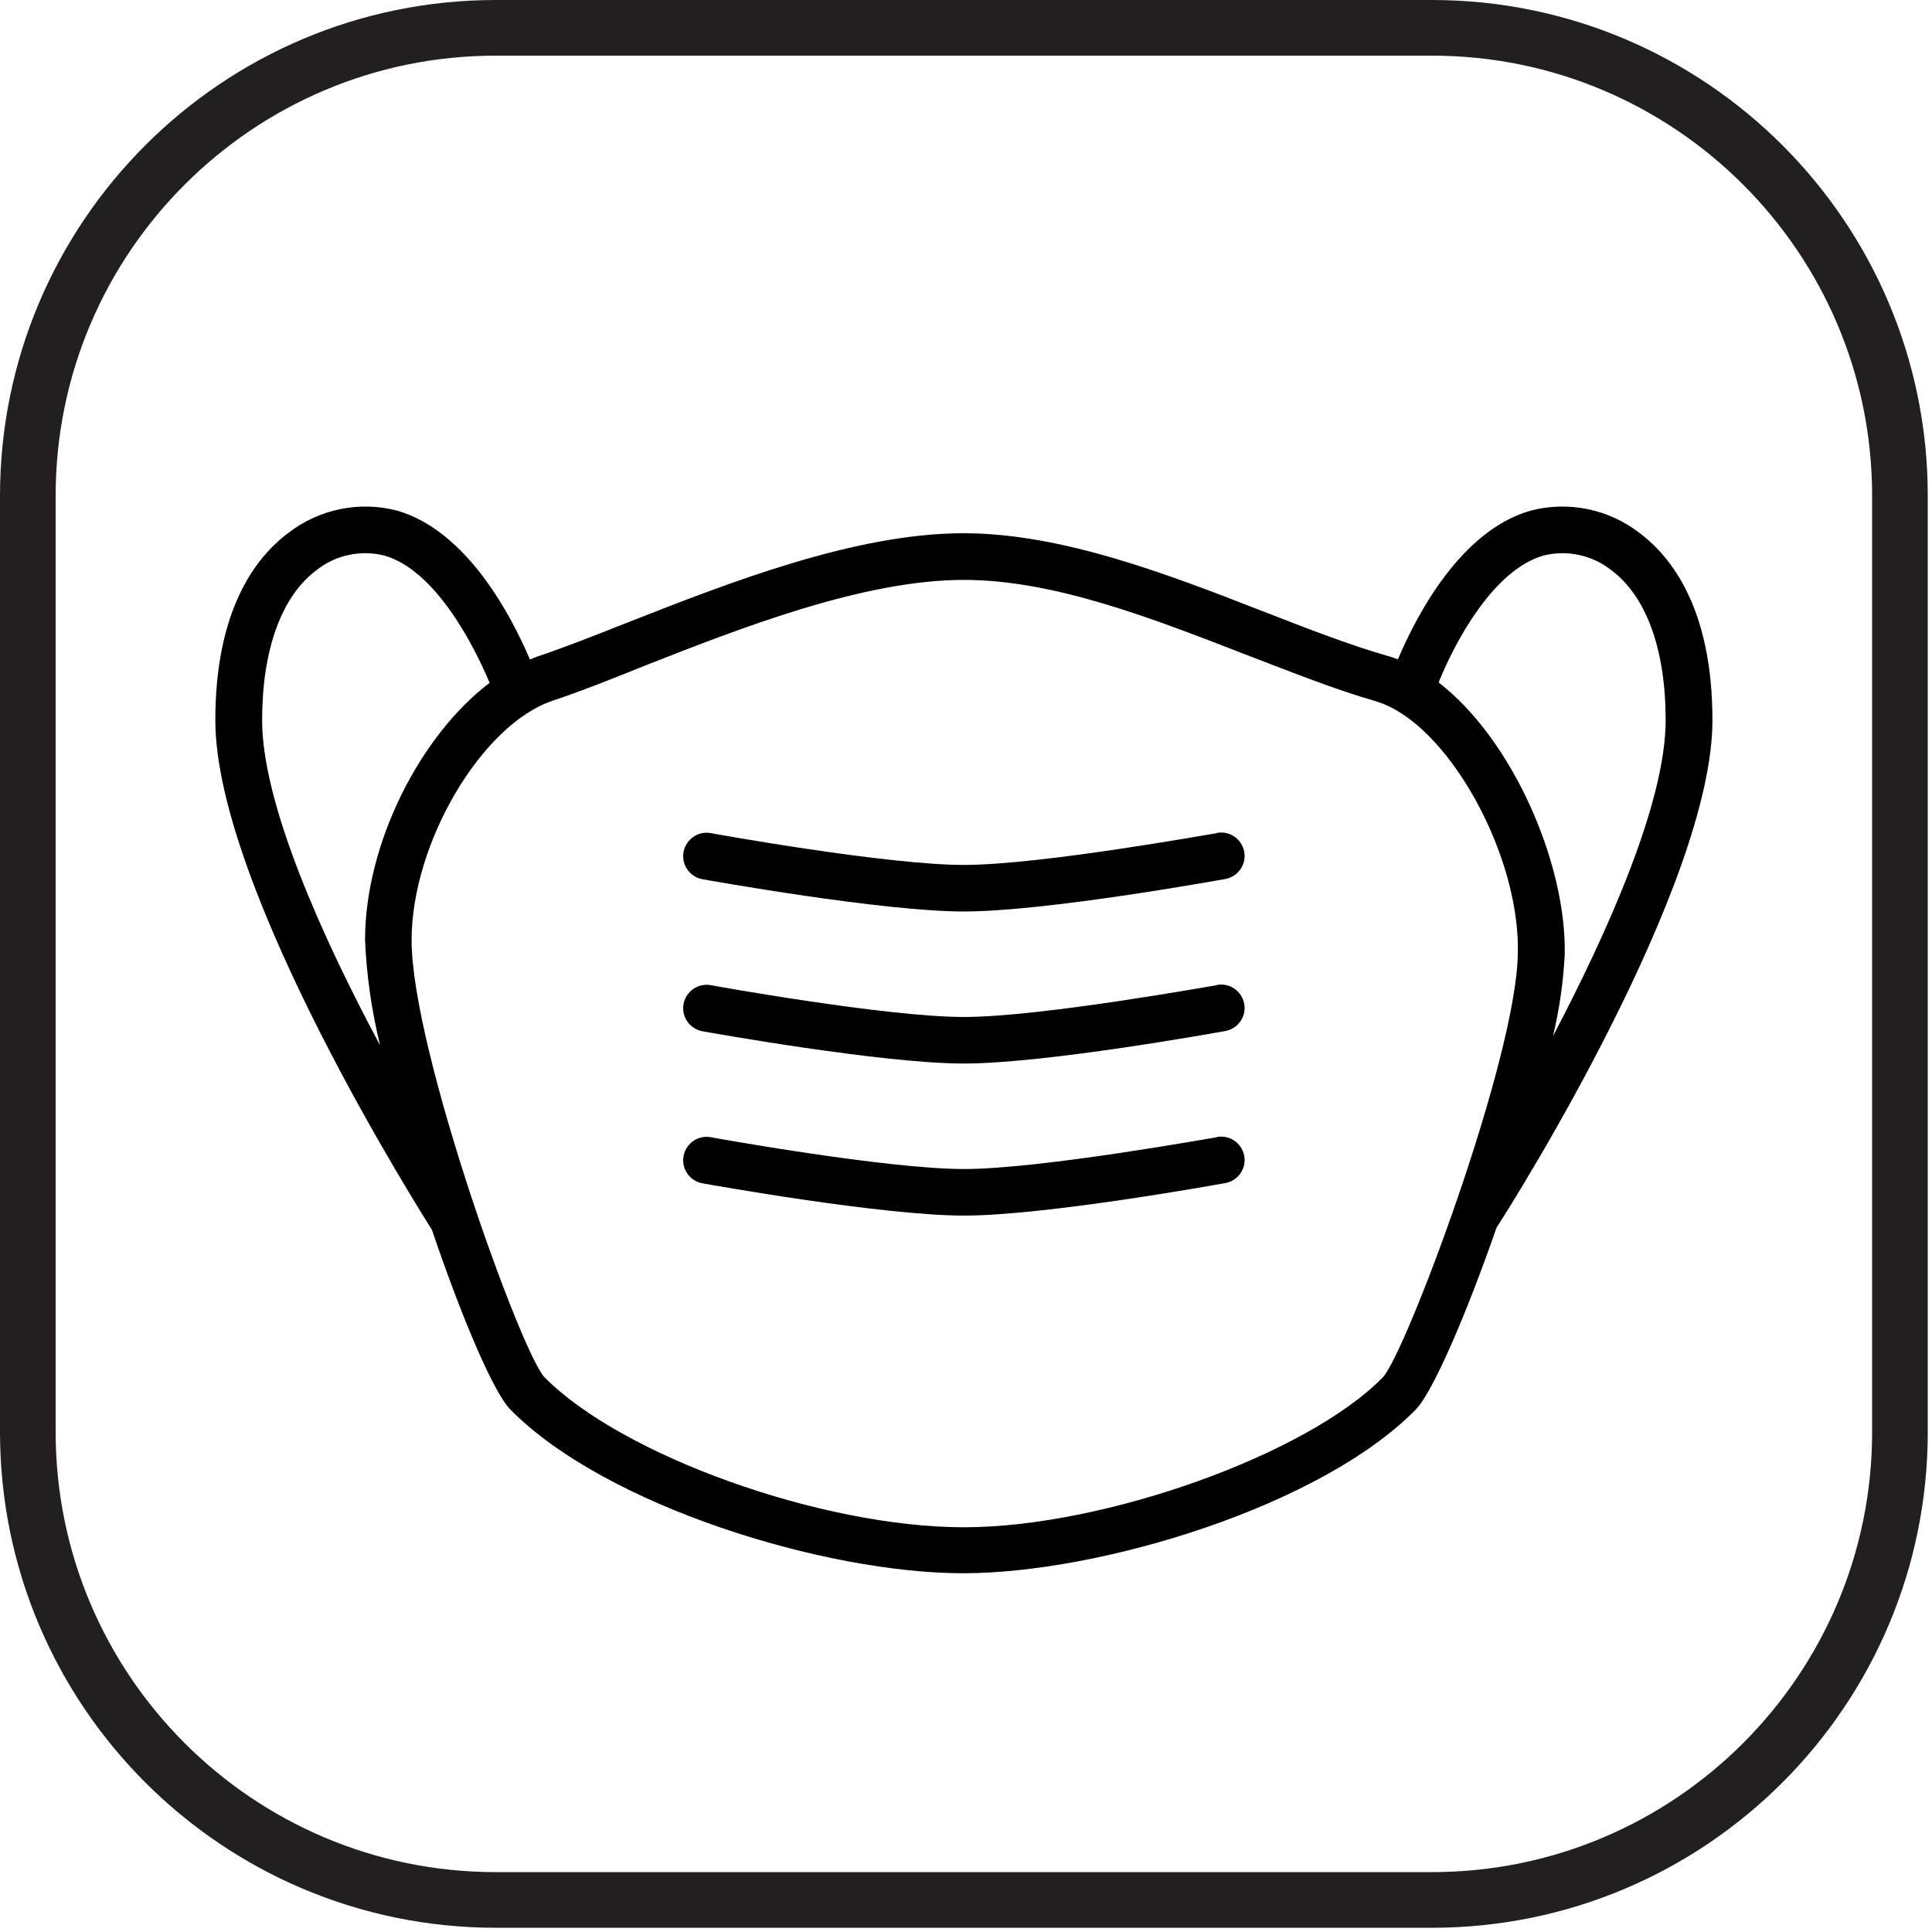 <?xml version="1.0" encoding="UTF-8" standalone="no"?><!DOCTYPE svg PUBLIC "-//W3C//DTD SVG 1.1//EN" "http://www.w3.org/Graphics/SVG/1.1/DTD/svg11.dtd"><svg width="100%" height="100%" viewBox="0 0 217 217" version="1.1" xmlns="http://www.w3.org/2000/svg" xmlns:xlink="http://www.w3.org/1999/xlink" xml:space="preserve" xmlns:serif="http://www.serif.com/" style="fill-rule:evenodd;clip-rule:evenodd;stroke-linecap:round;stroke-linejoin:round;stroke-miterlimit:1.5;"><g><path d="M213.4,55.694c0,-29.014 -23.555,-52.569 -52.569,-52.569l-105.137,0c-29.014,0 -52.569,23.555 -52.569,52.569l-0,105.137c-0,29.014 23.555,52.569 52.569,52.569l105.137,0c29.014,0 52.569,-23.555 52.569,-52.569l0,-105.137Z" style="fill:none;stroke:#231f20;stroke-width:6.25px;"/><g><path d="M192.339,80.898c-0,-12.296 -4.441,-18.221 -8.172,-21.019c-3.468,-2.7 -8.004,-3.634 -12.256,-2.523c-7.882,2.247 -12.835,11.824 -14.897,16.697c-0.355,-0.131 -0.697,-0.249 -1.065,-0.354c-4.335,-1.235 -9.117,-3.101 -14.187,-5.071c-10.51,-4.099 -22.478,-8.736 -33.539,-8.736c-12.217,-0 -26.379,5.57 -37.755,10.036c-3.692,1.459 -7.186,2.838 -10.103,3.81c-0.275,0.092 -0.564,0.223 -0.84,0.342c-2.063,-4.848 -7.042,-14.451 -14.911,-16.724c-4.252,-1.113 -8.789,-0.179 -12.256,2.523c-3.731,2.798 -8.172,8.723 -8.172,21.019c0,18.93 23.332,55.635 24.33,57.237c3.324,9.813 6.897,18.234 8.802,20.178c10.693,10.852 35.377,18.392 50.853,18.392c15.475,0 40.251,-7.567 50.852,-18.392c1.905,-1.944 5.636,-10.575 9.078,-20.454c2.246,-3.415 24.238,-38.583 24.238,-56.961Zm-18.983,-18.497c2.665,-0.669 5.495,-0.056 7.645,1.655c3.942,2.956 6.083,8.933 6.083,16.842c-0,9.196 -6.49,23.738 -12.651,35.469c0.713,-2.988 1.153,-6.035 1.314,-9.103c0.223,-10.274 -5.872,-24.225 -14.162,-30.609c1.852,-4.612 6.175,-12.651 11.771,-14.254Zm-143.915,18.497c0,-7.882 2.155,-13.886 6.083,-16.842c2.149,-1.713 4.98,-2.326 7.645,-1.655c5.583,1.59 9.892,9.669 11.823,14.293c-7.803,5.925 -13.99,18.05 -13.99,28.901c0.172,3.988 0.74,7.948 1.694,11.823c-6.384,-11.915 -13.255,-27.062 -13.255,-36.52Zm125.878,73.803c-8.46,8.657 -31.292,16.841 -47.056,16.841c-15.962,0 -38.413,-8.039 -47.109,-16.854c-2.628,-2.772 -14.924,-36.784 -14.924,-49.093c0,-10.903 7.882,-24.224 15.843,-26.891c3.035,-1.012 6.569,-2.404 10.365,-3.941c10.864,-4.27 24.566,-9.63 35.825,-9.63c10.076,0 21.019,4.257 31.633,8.382c5.255,2.01 10.076,3.941 14.661,5.255c0.857,0.265 1.678,0.635 2.443,1.103c0.109,0.078 0.223,0.148 0.342,0.21c6.936,4.414 13.426,17.144 13.137,27.102c-0.237,11.967 -12.638,44.875 -15.16,47.516Z" style="fill-rule:nonzero;"/><path d="M136.691,127.731c-0.197,-0 -19.706,3.573 -28.428,3.573c-8.723,0 -28.232,-3.534 -28.429,-3.573c-0.156,-0.029 -0.314,-0.043 -0.473,-0.043c-1.443,-0 -2.63,1.188 -2.63,2.631c-0,1.265 0.913,2.36 2.157,2.588c0.828,0.144 20.179,3.626 29.375,3.626c9.195,-0 28.546,-3.508 29.374,-3.653c1.244,-0.227 2.158,-1.322 2.158,-2.588c-0,-1.443 -1.188,-2.63 -2.631,-2.63c-0.159,-0 -0.317,0.014 -0.473,0.043l-0,0.026Z" style="fill-rule:nonzero;"/><path d="M136.691,110.653c-0.197,-0 -19.706,3.573 -28.428,3.573c-8.723,0 -28.232,-3.534 -28.429,-3.573c-0.156,-0.029 -0.314,-0.043 -0.473,-0.043c-1.443,-0 -2.63,1.188 -2.63,2.631c-0,1.265 0.913,2.36 2.157,2.588c0.828,0.144 20.179,3.626 29.375,3.626c9.195,-0 28.546,-3.508 29.374,-3.653c1.244,-0.227 2.158,-1.322 2.158,-2.587c-0,-1.444 -1.188,-2.631 -2.631,-2.631c-0.159,-0 -0.317,0.014 -0.473,0.043l-0,0.026Z" style="fill-rule:nonzero;"/><path d="M136.691,93.575c-0.197,-0 -19.706,3.573 -28.428,3.573c-8.723,0 -28.232,-3.534 -28.429,-3.573c-0.156,-0.029 -0.314,-0.043 -0.473,-0.043c-1.443,0 -2.63,1.188 -2.63,2.631c-0,1.265 0.913,2.36 2.157,2.588c0.828,0.144 20.179,3.626 29.375,3.626c9.195,-0 28.546,-3.508 29.374,-3.652c1.244,-0.228 2.158,-1.323 2.158,-2.588c-0,-1.444 -1.188,-2.631 -2.631,-2.631c-0.159,-0 -0.317,0.014 -0.473,0.043l-0,0.026Z" style="fill-rule:nonzero;"/></g></g></svg>